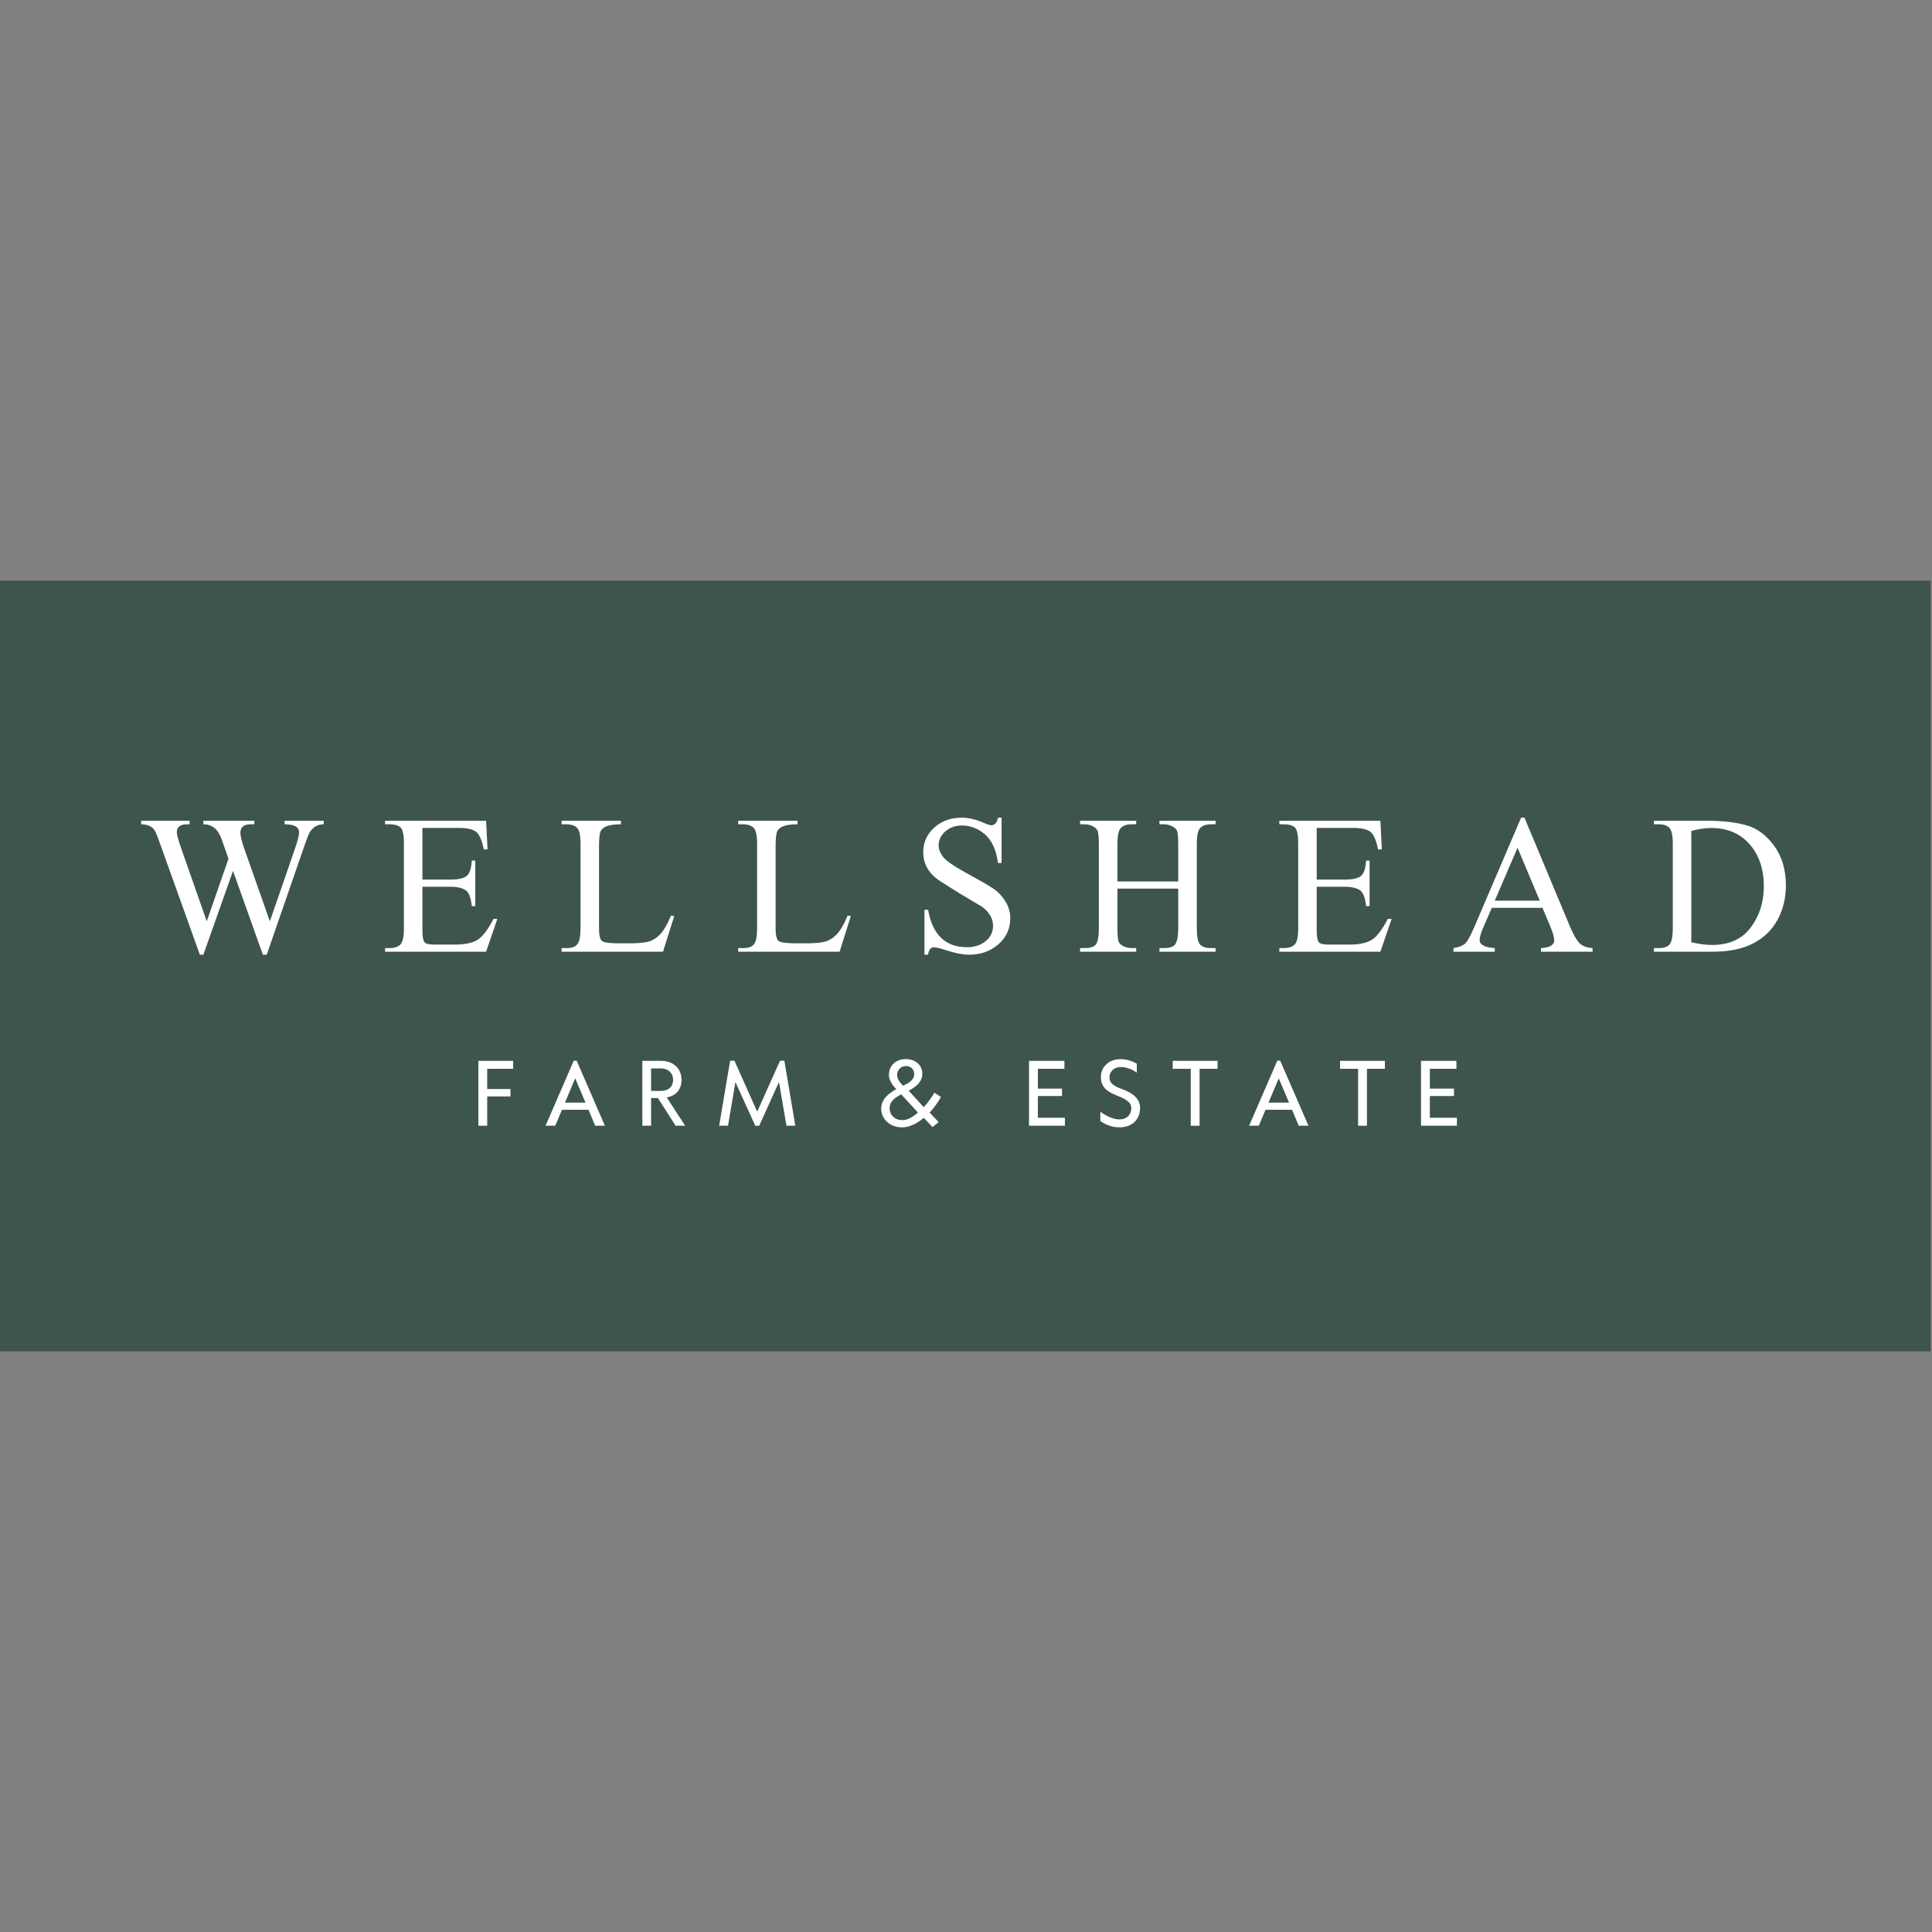 <?xml version="1.0" encoding="UTF-8"?>
<svg xmlns="http://www.w3.org/2000/svg" xmlns:xlink="http://www.w3.org/1999/xlink" width="500" zoomAndPan="magnify" viewBox="0 0 375 375" height="500" preserveAspectRatio="xMidYMid meet" version="1.0">
  <rect x="0" y="0" width="375" height="375" fill="#808080" stroke="none"/>
  <defs>
    <g></g>
    <clipPath id="2b377b1df0">
      <path d="M 0 112.695 L 375 112.695 L 375 262.305 L 0 262.305 Z M 0 112.695 " clip-rule="nonzero"></path>
    </clipPath>
  </defs>
  <g clip-path="url(#2b377b1df0)">
    <path fill="#3d554d" d="M -0.453 112.695 L 374.738 112.695 L 374.738 262.305 L -0.453 262.305 Z M -0.453 112.695 " fill-opacity="1" fill-rule="nonzero"></path>
  </g>
  <g fill="#ffffff" fill-opacity="1">
    <g transform="translate(26.882, 184.728)">
      <g>
        <path d="M 35.953 -24.734 C 35.234 -24.734 34.613 -24.535 34.094 -24.141 C 33.582 -23.742 33.207 -23.242 32.969 -22.641 C 32.727 -22.035 32.398 -21.129 31.984 -19.922 L 24.891 0.578 L 24.141 0.578 L 18.344 -15.688 L 12.594 0.578 L 11.906 0.578 L 4.344 -20.531 C 3.938 -21.676 3.617 -22.52 3.391 -23.062 C 3.172 -23.613 2.82 -24.031 2.344 -24.312 C 1.863 -24.594 1.254 -24.734 0.516 -24.734 L 0.516 -25.422 L 9.922 -25.422 L 9.922 -24.734 L 9.469 -24.734 C 8.113 -24.734 7.438 -24.223 7.438 -23.203 C 7.438 -22.742 7.707 -21.734 8.25 -20.172 L 13.25 -5.906 L 17.469 -18.047 L 16.125 -21.875 C 15.445 -23.781 14.27 -24.734 12.594 -24.734 L 12.594 -25.422 L 22.484 -25.422 L 22.484 -24.734 L 21.812 -24.734 C 20.457 -24.734 19.781 -24.18 19.781 -23.078 C 19.781 -22.43 20.062 -21.316 20.625 -19.734 L 25.5 -5.906 L 30.344 -19.922 C 30.895 -21.504 31.172 -22.578 31.172 -23.141 C 31.172 -24.203 30.234 -24.734 28.359 -24.734 L 28.359 -25.422 L 35.953 -25.422 Z M 35.953 -24.734 "></path>
      </g>
    </g>
  </g>
  <g fill="#ffffff" fill-opacity="1">
    <g transform="translate(73.96, 184.728)">
      <g>
        <path d="M 22.578 -6.375 L 20.391 0 L 0.781 0 L 0.781 -0.703 L 1.688 -0.703 C 2.582 -0.703 3.266 -0.926 3.734 -1.375 C 4.203 -1.832 4.438 -2.863 4.438 -4.469 L 4.438 -21 C 4.438 -22.719 4.207 -23.77 3.75 -24.156 C 3.289 -24.539 2.602 -24.734 1.688 -24.734 L 0.781 -24.734 L 0.781 -25.422 L 20.391 -25.422 L 20.672 -19.859 L 19.938 -19.859 C 19.602 -21.586 19.125 -22.711 18.5 -23.234 C 17.883 -23.766 16.719 -24.031 15 -24.031 L 8.031 -24.031 L 8.031 -14 L 13.609 -14 C 14.91 -14 15.879 -14.207 16.516 -14.625 C 17.16 -15.051 17.523 -16.07 17.609 -17.688 L 18.297 -17.688 L 18.297 -8.844 L 17.609 -8.844 C 17.453 -10.551 17.023 -11.602 16.328 -12 C 15.629 -12.406 14.723 -12.609 13.609 -12.609 L 8.031 -12.609 L 8.031 -4.234 C 8.031 -3.023 8.148 -2.25 8.391 -1.906 C 8.641 -1.562 9.219 -1.391 10.125 -1.391 L 14.438 -1.391 C 16.219 -1.391 17.609 -1.672 18.609 -2.234 C 19.617 -2.805 20.691 -4.188 21.828 -6.375 Z M 22.578 -6.375 "></path>
      </g>
    </g>
  </g>
  <g fill="#ffffff" fill-opacity="1">
    <g transform="translate(108.239, 184.728)">
      <g>
        <path d="M 22.625 -6.906 L 20.453 0 L 0.766 0 L 0.766 -0.703 L 1.719 -0.703 C 2.789 -0.703 3.508 -0.973 3.875 -1.516 C 4.25 -2.055 4.438 -3.055 4.438 -4.516 L 4.438 -20.922 C 4.438 -22.617 4.195 -23.676 3.719 -24.094 C 3.238 -24.52 2.57 -24.734 1.719 -24.734 L 0.766 -24.734 L 0.766 -25.422 L 12.281 -25.422 L 12.281 -24.734 C 11.227 -24.734 10.383 -24.633 9.75 -24.438 C 9.125 -24.238 8.68 -23.938 8.422 -23.531 C 8.16 -23.125 8.031 -22.113 8.031 -20.5 L 8.031 -4.516 C 8.031 -3.234 8.211 -2.43 8.578 -2.109 C 8.953 -1.785 10.078 -1.625 11.953 -1.625 L 13.812 -1.625 C 15.312 -1.625 16.492 -1.711 17.359 -1.891 C 18.223 -2.066 19.031 -2.523 19.781 -3.266 C 20.539 -4.016 21.285 -5.27 22.016 -7.031 Z M 22.625 -6.906 "></path>
      </g>
    </g>
  </g>
  <g fill="#ffffff" fill-opacity="1">
    <g transform="translate(142.517, 184.728)">
      <g>
        <path d="M 22.625 -6.906 L 20.453 0 L 0.766 0 L 0.766 -0.703 L 1.719 -0.703 C 2.789 -0.703 3.508 -0.973 3.875 -1.516 C 4.25 -2.055 4.438 -3.055 4.438 -4.516 L 4.438 -20.922 C 4.438 -22.617 4.195 -23.676 3.719 -24.094 C 3.238 -24.52 2.57 -24.734 1.719 -24.734 L 0.766 -24.734 L 0.766 -25.422 L 12.281 -25.422 L 12.281 -24.734 C 11.227 -24.734 10.383 -24.633 9.75 -24.438 C 9.125 -24.238 8.68 -23.938 8.422 -23.531 C 8.16 -23.125 8.031 -22.113 8.031 -20.5 L 8.031 -4.516 C 8.031 -3.234 8.211 -2.43 8.578 -2.109 C 8.953 -1.785 10.078 -1.625 11.953 -1.625 L 13.812 -1.625 C 15.312 -1.625 16.492 -1.711 17.359 -1.891 C 18.223 -2.066 19.031 -2.523 19.781 -3.266 C 20.539 -4.016 21.285 -5.27 22.016 -7.031 Z M 22.625 -6.906 "></path>
      </g>
    </g>
  </g>
  <g fill="#ffffff" fill-opacity="1">
    <g transform="translate(176.796, 184.728)">
      <g>
        <path d="M 3.344 0.578 L 2.641 0.578 L 2.641 -8.141 L 3.344 -8.141 C 4.195 -3.297 6.711 -0.875 10.891 -0.875 C 12.336 -0.875 13.539 -1.258 14.5 -2.031 C 15.469 -2.812 15.953 -3.816 15.953 -5.047 C 15.953 -6.422 15.25 -7.645 13.844 -8.719 C 10.508 -10.664 7.77 -12.344 5.625 -13.75 C 3.477 -15.156 2.406 -17.008 2.406 -19.312 C 2.406 -21.219 3.117 -22.812 4.547 -24.094 C 5.973 -25.375 7.738 -26.016 9.844 -26.016 C 11.207 -26.016 12.641 -25.68 14.141 -25.016 C 14.848 -24.703 15.344 -24.547 15.625 -24.547 C 16.281 -24.547 16.711 -25.035 16.922 -26.016 L 17.609 -26.016 L 17.609 -17.219 L 16.922 -17.219 C 16.547 -19.812 15.691 -21.672 14.359 -22.797 C 13.035 -23.93 11.547 -24.5 9.891 -24.5 C 8.66 -24.5 7.602 -24.125 6.719 -23.375 C 5.832 -22.625 5.391 -21.703 5.391 -20.609 C 5.391 -19.91 5.688 -19.164 6.281 -18.375 C 6.883 -17.582 8.695 -16.375 11.719 -14.75 C 13.57 -13.75 14.977 -12.93 15.938 -12.297 C 16.895 -11.66 17.691 -10.832 18.328 -9.812 C 18.973 -8.789 19.297 -7.68 19.297 -6.484 C 19.297 -4.461 18.523 -2.781 16.984 -1.438 C 15.441 -0.094 13.547 0.578 11.297 0.578 C 10.078 0.578 8.566 0.281 6.766 -0.312 C 5.648 -0.676 4.883 -0.859 4.469 -0.859 C 3.852 -0.859 3.477 -0.379 3.344 0.578 Z M 3.344 0.578 "></path>
      </g>
    </g>
  </g>
  <g fill="#ffffff" fill-opacity="1">
    <g transform="translate(208.987, 184.728)">
      <g>
        <path d="M 26.953 0 L 16.062 0 L 16.062 -0.703 L 16.969 -0.703 C 18.113 -0.703 18.852 -0.984 19.188 -1.547 C 19.531 -2.109 19.703 -3.094 19.703 -4.5 L 19.703 -12.25 L 7.906 -12.25 L 7.906 -4.5 C 7.906 -3.082 8 -2.195 8.188 -1.844 C 8.375 -1.5 8.707 -1.223 9.188 -1.016 C 9.676 -0.805 10.156 -0.703 10.625 -0.703 L 11.547 -0.703 L 11.547 0 L 0.656 0 L 0.656 -0.703 L 1.562 -0.703 C 2.727 -0.703 3.473 -0.973 3.797 -1.516 C 4.129 -2.066 4.297 -3.062 4.297 -4.5 L 4.297 -20.906 C 4.297 -22.332 4.195 -23.223 4 -23.578 C 3.812 -23.93 3.473 -24.211 2.984 -24.422 C 2.504 -24.629 2.031 -24.734 1.562 -24.734 L 0.656 -24.734 L 0.656 -25.422 L 11.547 -25.422 L 11.547 -24.734 L 10.625 -24.734 C 9.738 -24.734 9.062 -24.504 8.594 -24.047 C 8.133 -23.598 7.906 -22.551 7.906 -20.906 L 7.906 -13.641 L 19.703 -13.641 L 19.703 -20.906 C 19.703 -22.344 19.609 -23.234 19.422 -23.578 C 19.234 -23.922 18.895 -24.195 18.406 -24.406 C 17.926 -24.625 17.445 -24.734 16.969 -24.734 L 16.062 -24.734 L 16.062 -25.422 L 26.953 -25.422 L 26.953 -24.734 L 26.047 -24.734 C 25.148 -24.734 24.469 -24.504 24 -24.047 C 23.539 -23.598 23.312 -22.551 23.312 -20.906 L 23.312 -4.5 C 23.312 -2.906 23.52 -1.875 23.938 -1.406 C 24.352 -0.938 25.055 -0.703 26.047 -0.703 L 26.953 -0.703 Z M 26.953 0 "></path>
      </g>
    </g>
  </g>
  <g fill="#ffffff" fill-opacity="1">
    <g transform="translate(247.541, 184.728)">
      <g>
        <path d="M 22.578 -6.375 L 20.391 0 L 0.781 0 L 0.781 -0.703 L 1.688 -0.703 C 2.582 -0.703 3.266 -0.926 3.734 -1.375 C 4.203 -1.832 4.438 -2.863 4.438 -4.469 L 4.438 -21 C 4.438 -22.719 4.207 -23.77 3.75 -24.156 C 3.289 -24.539 2.602 -24.734 1.688 -24.734 L 0.781 -24.734 L 0.781 -25.422 L 20.391 -25.422 L 20.672 -19.859 L 19.938 -19.859 C 19.602 -21.586 19.125 -22.711 18.5 -23.234 C 17.883 -23.766 16.719 -24.031 15 -24.031 L 8.031 -24.031 L 8.031 -14 L 13.609 -14 C 14.91 -14 15.879 -14.207 16.516 -14.625 C 17.16 -15.051 17.523 -16.07 17.609 -17.688 L 18.297 -17.688 L 18.297 -8.844 L 17.609 -8.844 C 17.453 -10.551 17.023 -11.602 16.328 -12 C 15.629 -12.406 14.723 -12.609 13.609 -12.609 L 8.031 -12.609 L 8.031 -4.234 C 8.031 -3.023 8.148 -2.25 8.391 -1.906 C 8.641 -1.562 9.219 -1.391 10.125 -1.391 L 14.438 -1.391 C 16.219 -1.391 17.609 -1.672 18.609 -2.234 C 19.617 -2.805 20.691 -4.188 21.828 -6.375 Z M 22.578 -6.375 "></path>
      </g>
    </g>
  </g>
  <g fill="#ffffff" fill-opacity="1">
    <g transform="translate(281.82, 184.728)">
      <g>
        <path d="M 27.297 0 L 17.281 0 L 17.281 -0.703 C 19 -0.785 19.859 -1.301 19.859 -2.25 C 19.859 -2.789 19.609 -3.66 19.109 -4.859 L 17.578 -8.516 L 7.734 -8.516 L 6 -4.5 C 5.582 -3.531 5.375 -2.789 5.375 -2.281 C 5.375 -1.363 6.352 -0.836 8.312 -0.703 L 8.312 0 L 0.297 0 L 0.297 -0.703 C 1.266 -0.867 1.984 -1.129 2.453 -1.484 C 2.922 -1.836 3.594 -3.035 4.469 -5.078 L 13.422 -26.016 L 14.078 -26.016 L 22.922 -4.859 C 23.547 -3.379 24.141 -2.332 24.703 -1.719 C 25.273 -1.113 26.141 -0.773 27.297 -0.703 Z M 17.047 -9.906 L 12.734 -20.172 L 8.312 -9.906 Z M 17.047 -9.906 "></path>
      </g>
    </g>
  </g>
  <g fill="#ffffff" fill-opacity="1">
    <g transform="translate(320.374, 184.728)">
      <g>
        <path d="M 0.656 0 L 0.656 -0.703 L 1.625 -0.703 C 2.688 -0.703 3.398 -0.973 3.766 -1.516 C 4.129 -2.066 4.312 -3.062 4.312 -4.5 L 4.312 -20.922 C 4.312 -22.617 4.07 -23.676 3.594 -24.094 C 3.125 -24.52 2.469 -24.734 1.625 -24.734 L 0.656 -24.734 L 0.656 -25.422 L 11.016 -25.422 C 13.898 -25.422 16.391 -25.141 18.484 -24.578 C 20.586 -24.016 22.41 -22.691 23.953 -20.609 C 25.492 -18.523 26.266 -15.938 26.266 -12.844 C 26.266 -10.445 25.738 -8.258 24.688 -6.281 C 23.645 -4.301 22.082 -2.758 20 -1.656 C 17.926 -0.551 15.266 0 12.016 0 Z M 7.906 -23.453 L 7.906 -1.828 C 9.5 -1.484 10.832 -1.312 11.906 -1.312 C 15.258 -1.312 17.773 -2.445 19.453 -4.719 C 21.141 -6.988 21.984 -9.633 21.984 -12.656 C 21.984 -16.062 21.055 -18.805 19.203 -20.891 C 17.348 -22.973 14.867 -24.016 11.766 -24.016 C 10.641 -24.016 9.352 -23.828 7.906 -23.453 Z M 7.906 -23.453 "></path>
      </g>
    </g>
  </g>
  <g fill="#ffffff" fill-opacity="1">
    <g transform="translate(91.411, 218.503)">
      <g>
        <path d="M 1.438 0 L 1.438 -12.594 L 8.188 -12.594 L 8.188 -11.047 L 3.156 -11.047 L 3.156 -7.125 L 7.672 -7.125 L 7.672 -5.688 L 3.156 -5.688 L 3.156 0 Z M 1.438 0 "></path>
      </g>
    </g>
  </g>
  <g fill="#ffffff" fill-opacity="1">
    <g transform="translate(105.334, 218.503)">
      <g>
        <path d="M 10.188 0 L 8.891 -3.094 L 3.75 -3.094 L 2.438 0 L 0.562 0 L 6.031 -12.625 L 6.594 -12.625 L 12.078 0 Z M 4.328 -4.484 L 8.312 -4.484 L 6.312 -9.203 Z M 4.328 -4.484 "></path>
      </g>
    </g>
  </g>
  <g fill="#ffffff" fill-opacity="1">
    <g transform="translate(123.222, 218.503)">
      <g>
        <path d="M 9.766 0 L 7.906 0 L 4.484 -5.375 L 3.156 -5.375 L 3.156 0 L 1.453 0 L 1.453 -12.594 L 5.047 -12.594 C 5.848 -12.594 6.551 -12.441 7.156 -12.141 C 7.758 -11.836 8.227 -11.406 8.562 -10.844 C 8.895 -10.289 9.062 -9.633 9.062 -8.875 C 9.062 -8.25 8.941 -7.703 8.703 -7.234 C 8.473 -6.773 8.145 -6.395 7.719 -6.094 C 7.289 -5.801 6.785 -5.598 6.203 -5.484 Z M 3.156 -11.125 L 3.156 -6.75 L 5.016 -6.75 C 5.492 -6.758 5.914 -6.844 6.281 -7 C 6.645 -7.164 6.926 -7.41 7.125 -7.734 C 7.32 -8.055 7.422 -8.445 7.422 -8.906 C 7.422 -9.363 7.316 -9.758 7.109 -10.094 C 6.91 -10.426 6.629 -10.68 6.266 -10.859 C 5.91 -11.035 5.488 -11.125 5 -11.125 Z M 3.156 -11.125 "></path>
      </g>
    </g>
  </g>
  <g fill="#ffffff" fill-opacity="1">
    <g transform="translate(138.636, 218.503)">
      <g>
        <path d="M 15.734 0 L 14.016 0 L 12.562 -8.484 L 8.719 0.016 L 8.344 0 L 7.969 0.016 L 4.109 -8.469 L 2.672 0 L 0.953 0 L 3.078 -12.609 L 3.922 -12.609 L 8.25 -2.922 L 8.344 -2.734 L 8.422 -2.922 L 12.766 -12.609 L 13.609 -12.609 Z M 15.734 0 "></path>
      </g>
    </g>
  </g>
  <g fill="#ffffff" fill-opacity="1">
    <g transform="translate(160.563, 218.503)">
      <g></g>
    </g>
  </g>
  <g fill="#ffffff" fill-opacity="1">
    <g transform="translate(170.521, 218.503)">
      <g>
        <path d="M 4.594 0.312 C 3.938 0.312 3.352 0.207 2.844 0 C 2.332 -0.207 1.906 -0.484 1.562 -0.828 C 1.219 -1.172 0.957 -1.555 0.781 -1.984 C 0.602 -2.41 0.516 -2.852 0.516 -3.312 C 0.516 -3.75 0.594 -4.148 0.75 -4.516 C 0.906 -4.891 1.117 -5.234 1.391 -5.547 C 1.672 -5.859 1.984 -6.141 2.328 -6.391 C 2.68 -6.648 3.055 -6.895 3.453 -7.125 C 3.285 -7.27 3.117 -7.445 2.953 -7.656 C 2.785 -7.863 2.629 -8.086 2.484 -8.328 C 2.348 -8.566 2.234 -8.812 2.141 -9.062 C 2.055 -9.312 2.016 -9.562 2.016 -9.812 C 2.016 -10.426 2.148 -10.969 2.422 -11.438 C 2.691 -11.906 3.07 -12.27 3.562 -12.531 C 4.051 -12.801 4.629 -12.938 5.297 -12.938 C 5.723 -12.938 6.125 -12.875 6.5 -12.75 C 6.883 -12.625 7.223 -12.441 7.516 -12.203 C 7.816 -11.961 8.055 -11.664 8.234 -11.312 C 8.41 -10.957 8.5 -10.555 8.5 -10.109 C 8.5 -9.711 8.426 -9.348 8.281 -9.016 C 8.145 -8.691 7.953 -8.395 7.703 -8.125 C 7.453 -7.863 7.172 -7.625 6.859 -7.406 C 6.547 -7.188 6.211 -6.984 5.859 -6.797 L 8.781 -3.594 C 9.207 -4.07 9.598 -4.555 9.953 -5.047 C 10.305 -5.547 10.609 -6 10.859 -6.406 L 12.125 -5.562 C 11.844 -5.082 11.516 -4.578 11.141 -4.047 C 10.766 -3.523 10.359 -3.023 9.922 -2.547 L 11.672 -0.703 L 10.484 0.266 L 8.781 -1.531 C 8.352 -1.164 7.91 -0.848 7.453 -0.578 C 7.004 -0.305 6.539 -0.094 6.062 0.062 C 5.594 0.227 5.102 0.312 4.594 0.312 Z M 4.75 -7.766 C 4.969 -7.867 5.203 -7.984 5.453 -8.109 C 5.703 -8.242 5.938 -8.395 6.156 -8.562 C 6.383 -8.738 6.566 -8.945 6.703 -9.188 C 6.848 -9.426 6.922 -9.703 6.922 -10.016 C 6.922 -10.305 6.859 -10.566 6.734 -10.797 C 6.609 -11.035 6.426 -11.223 6.188 -11.359 C 5.957 -11.504 5.68 -11.578 5.359 -11.578 C 4.984 -11.578 4.664 -11.492 4.406 -11.328 C 4.145 -11.16 3.945 -10.941 3.812 -10.672 C 3.676 -10.41 3.609 -10.129 3.609 -9.828 C 3.609 -9.566 3.664 -9.312 3.781 -9.062 C 3.895 -8.82 4.039 -8.594 4.219 -8.375 C 4.395 -8.156 4.57 -7.953 4.75 -7.766 Z M 4.609 -1.094 C 5.148 -1.094 5.676 -1.234 6.188 -1.516 C 6.707 -1.797 7.195 -2.145 7.656 -2.562 L 4.391 -6.094 C 4.141 -5.945 3.879 -5.789 3.609 -5.625 C 3.348 -5.469 3.109 -5.285 2.891 -5.078 C 2.672 -4.867 2.492 -4.625 2.359 -4.344 C 2.223 -4.07 2.156 -3.758 2.156 -3.406 C 2.156 -2.957 2.258 -2.555 2.469 -2.203 C 2.676 -1.859 2.961 -1.586 3.328 -1.391 C 3.703 -1.191 4.129 -1.094 4.609 -1.094 Z M 4.609 -1.094 "></path>
      </g>
    </g>
  </g>
  <g fill="#ffffff" fill-opacity="1">
    <g transform="translate(188.335, 218.503)">
      <g></g>
    </g>
  </g>
  <g fill="#ffffff" fill-opacity="1">
    <g transform="translate(198.293, 218.503)">
      <g>
        <path d="M 1.438 0 L 1.438 -12.594 L 8.312 -12.594 L 8.312 -11.047 L 3.156 -11.047 L 3.156 -7.203 L 7.844 -7.203 L 7.844 -5.766 L 3.156 -5.766 L 3.156 -1.547 L 8.406 -1.547 L 8.406 0 Z M 1.438 0 "></path>
      </g>
    </g>
  </g>
  <g fill="#ffffff" fill-opacity="1">
    <g transform="translate(212.743, 218.503)">
      <g>
        <path d="M 4.562 0.312 C 4.031 0.312 3.539 0.254 3.094 0.141 C 2.656 0.023 2.25 -0.117 1.875 -0.297 C 1.508 -0.484 1.16 -0.688 0.828 -0.906 L 0.828 -2.734 C 1.16 -2.484 1.523 -2.242 1.922 -2.016 C 2.328 -1.785 2.754 -1.598 3.203 -1.453 C 3.648 -1.305 4.102 -1.234 4.562 -1.234 C 5 -1.234 5.383 -1.316 5.719 -1.484 C 6.062 -1.66 6.332 -1.91 6.531 -2.234 C 6.738 -2.566 6.844 -2.973 6.844 -3.453 C 6.844 -3.953 6.625 -4.379 6.188 -4.734 C 5.75 -5.086 5.125 -5.426 4.312 -5.75 C 3.844 -5.938 3.406 -6.129 3 -6.328 C 2.594 -6.535 2.234 -6.781 1.922 -7.062 C 1.617 -7.344 1.379 -7.672 1.203 -8.047 C 1.023 -8.43 0.938 -8.891 0.938 -9.422 C 0.938 -9.941 1.031 -10.414 1.219 -10.844 C 1.414 -11.281 1.688 -11.648 2.031 -11.953 C 2.375 -12.266 2.773 -12.504 3.234 -12.672 C 3.703 -12.836 4.211 -12.922 4.766 -12.922 C 5.348 -12.922 5.895 -12.844 6.406 -12.688 C 6.914 -12.539 7.414 -12.328 7.906 -12.047 L 7.906 -10.297 C 7.469 -10.629 6.973 -10.895 6.422 -11.094 C 5.879 -11.289 5.336 -11.391 4.797 -11.391 C 4.359 -11.391 3.977 -11.301 3.656 -11.125 C 3.332 -10.957 3.078 -10.719 2.891 -10.406 C 2.703 -10.102 2.609 -9.758 2.609 -9.375 C 2.609 -9.051 2.676 -8.77 2.812 -8.531 C 2.945 -8.301 3.129 -8.098 3.359 -7.922 C 3.598 -7.754 3.863 -7.602 4.156 -7.469 C 4.457 -7.344 4.77 -7.219 5.094 -7.094 C 5.789 -6.844 6.395 -6.547 6.906 -6.203 C 7.426 -5.867 7.828 -5.477 8.109 -5.031 C 8.398 -4.582 8.547 -4.051 8.547 -3.438 C 8.547 -2.844 8.441 -2.312 8.234 -1.844 C 8.035 -1.375 7.754 -0.977 7.391 -0.656 C 7.035 -0.344 6.617 -0.102 6.141 0.062 C 5.66 0.227 5.133 0.312 4.562 0.312 Z M 4.562 0.312 "></path>
      </g>
    </g>
  </g>
  <g fill="#ffffff" fill-opacity="1">
    <g transform="translate(227.293, 218.503)">
      <g>
        <path d="M 3.828 0 L 3.828 -11.047 L 0.328 -11.047 L 0.328 -12.594 L 9.031 -12.594 L 9.031 -11.047 L 5.547 -11.047 L 5.547 0 Z M 3.828 0 "></path>
      </g>
    </g>
  </g>
  <g fill="#ffffff" fill-opacity="1">
    <g transform="translate(241.892, 218.503)">
      <g>
        <path d="M 10.188 0 L 8.891 -3.094 L 3.75 -3.094 L 2.438 0 L 0.562 0 L 6.031 -12.625 L 6.594 -12.625 L 12.078 0 Z M 4.328 -4.484 L 8.312 -4.484 L 6.312 -9.203 Z M 4.328 -4.484 "></path>
      </g>
    </g>
  </g>
  <g fill="#ffffff" fill-opacity="1">
    <g transform="translate(259.779, 218.503)">
      <g>
        <path d="M 3.828 0 L 3.828 -11.047 L 0.328 -11.047 L 0.328 -12.594 L 9.031 -12.594 L 9.031 -11.047 L 5.547 -11.047 L 5.547 0 Z M 3.828 0 "></path>
      </g>
    </g>
  </g>
  <g fill="#ffffff" fill-opacity="1">
    <g transform="translate(274.378, 218.503)">
      <g>
        <path d="M 1.438 0 L 1.438 -12.594 L 8.312 -12.594 L 8.312 -11.047 L 3.156 -11.047 L 3.156 -7.203 L 7.844 -7.203 L 7.844 -5.766 L 3.156 -5.766 L 3.156 -1.547 L 8.406 -1.547 L 8.406 0 Z M 1.438 0 "></path>
      </g>
    </g>
  </g>
</svg>
